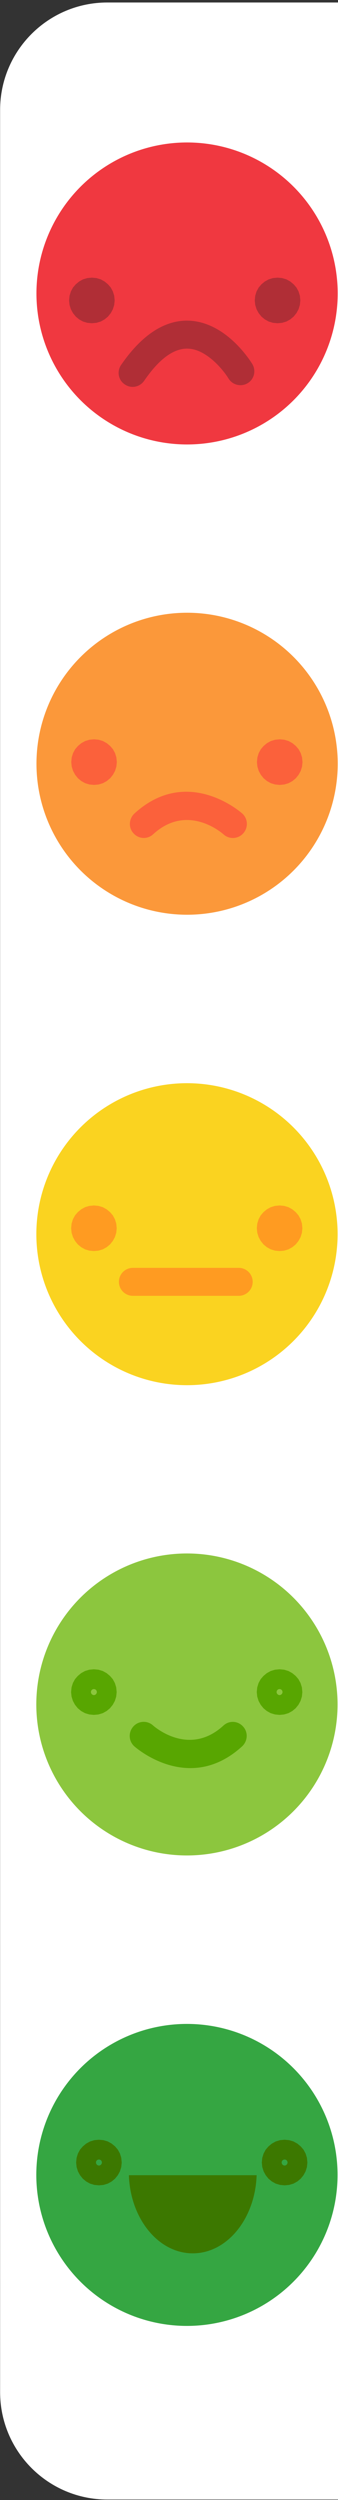 <?xml version="1.0" encoding="UTF-8" standalone="no"?>
<!DOCTYPE svg PUBLIC "-//W3C//DTD SVG 1.1//EN" "http://www.w3.org/Graphics/SVG/1.1/DTD/svg11.dtd">
<svg width="100%" height="100%" viewBox="0 0 90 664" version="1.1" xmlns="http://www.w3.org/2000/svg" xmlns:xlink="http://www.w3.org/1999/xlink" xml:space="preserve" xmlns:serif="http://www.serif.com/" style="fill-rule:evenodd;clip-rule:evenodd;stroke-linejoin:round;stroke-miterlimit:2;">
    <rect x="0" y="0" width="90" height="664" fill="#333333" stroke="none"/>
    <g transform="matrix(1,0,0,1.135,1.075,-198.223)">
        <path d="M210.482,200.377L210.482,734.398C210.482,748.278 197.695,759.546 181.946,759.546L27.492,759.546C11.742,759.546 -1.044,748.278 -1.044,734.398L-1.044,200.377C-1.044,186.497 11.742,175.229 27.492,175.229L181.946,175.229C197.695,175.229 210.482,186.497 210.482,200.377Z" style="fill:white;"/>
    </g>
    <g transform="matrix(3.00285e-17,0.49,-0.49,3.00285e-17,6181.91,-75.308)">
        <g transform="matrix(7.14117e-17,-1.166,1.166,7.14117e-17,-13158.2,13582.6)">
            <g transform="matrix(1.064,0,0,1.064,-63.104,-810.113)">
                <circle cx="920.193" cy="12441.6" r="65.974" style="fill:rgb(53,166,66);"/>
            </g>
            <g transform="matrix(1,0,0,1,4.486,7.095)">
                <path d="M870.485,12404.3L872.62,12404.5L874.621,12405.1L876.427,12406.1L877.994,12407.4L879.287,12408.9L880.267,12410.7L880.889,12412.7L881.105,12414.9L880.889,12417L880.267,12419L879.287,12420.8L877.994,12422.4L876.427,12423.7L874.621,12424.7L872.62,12425.3L870.485,12425.5L868.35,12425.3L866.349,12424.7L864.543,12423.7L862.976,12422.4L861.683,12420.8L860.703,12419L860.081,12417L859.865,12414.9L860.081,12412.7L860.703,12410.7L861.683,12408.9L862.976,12407.4L864.543,12406.1L866.349,12405.1L868.35,12404.5L870.485,12404.3ZM870.485,12416.3C871.247,12416.3 871.865,12415.6 871.865,12414.9C871.865,12414.1 871.247,12413.5 870.485,12413.5C869.723,12413.5 869.105,12414.1 869.105,12414.9C869.105,12415.6 869.723,12416.3 870.485,12416.3Z" style="fill:rgb(60,120,0);"/>
            </g>
            <g transform="matrix(1,0,0,1,91.018,7.095)">
                <path d="M870.485,12404.3L872.62,12404.5L874.621,12405.1L876.427,12406.1L877.994,12407.4L879.287,12408.9L880.267,12410.7L880.889,12412.7L881.105,12414.9L880.889,12417L880.267,12419L879.287,12420.8L877.994,12422.4L876.427,12423.7L874.621,12424.7L872.62,12425.3L870.485,12425.5L868.35,12425.3L866.349,12424.7L864.543,12423.7L862.976,12422.4L861.683,12420.8L860.703,12419L860.081,12417L859.865,12414.9L860.081,12412.7L860.703,12410.7L861.683,12408.9L862.976,12407.4L864.543,12406.1L866.349,12405.1L868.35,12404.5L870.485,12404.3ZM870.485,12416.3C871.247,12416.3 871.865,12415.6 871.865,12414.9C871.865,12414.1 871.247,12413.5 870.485,12413.5C869.723,12413.5 869.105,12414.1 869.105,12414.9C869.105,12415.6 869.723,12416.3 870.485,12416.3Z" style="fill:rgb(60,120,0);"/>
            </g>
            <g transform="matrix(0.733,0,0,0.923,-27.61,4041.62)">
                <path d="M1331.62,9085.88C1330.71,9107.75 1312.86,9125.23 1291.01,9125.23C1269.16,9125.23 1251.31,9107.75 1250.4,9085.88L1331.62,9085.88Z" style="fill:rgb(60,120,0);"/>
            </g>
        </g>
        <g transform="matrix(7.14117e-17,-1.166,1.166,7.14117e-17,-13413.2,13582.6)">
            <g transform="matrix(1.064,0,0,1.064,-63.104,-810.113)">
                <circle cx="920.193" cy="12441.6" r="65.974" style="fill:rgb(140,198,62);"/>
            </g>
            <g transform="matrix(1,0,0,1,1,3)">
                <g transform="matrix(1,0,0,1,1.134,4.095)">
                    <path d="M870.485,12404.3L872.62,12404.5L874.621,12405.1L876.427,12406.1L877.994,12407.4L879.287,12408.9L880.267,12410.7L880.889,12412.7L881.105,12414.9L880.889,12417L880.267,12419L879.287,12420.8L877.994,12422.4L876.427,12423.7L874.621,12424.7L872.62,12425.3L870.485,12425.5L868.35,12425.3L866.349,12424.7L864.543,12423.7L862.976,12422.4L861.683,12420.8L860.703,12419L860.081,12417L859.865,12414.9L860.081,12412.7L860.703,12410.7L861.683,12408.9L862.976,12407.4L864.543,12406.1L866.349,12405.1L868.35,12404.5L870.485,12404.3ZM870.485,12416.3C871.247,12416.3 871.865,12415.6 871.865,12414.9C871.865,12414.1 871.247,12413.5 870.485,12413.5C869.723,12413.5 869.105,12414.1 869.105,12414.9C869.105,12415.6 869.723,12416.3 870.485,12416.3Z" style="fill:rgb(88,166,1);"/>
                </g>
                <g transform="matrix(1,0,0,1,87.667,4.095)">
                    <path d="M870.485,12404.3L872.62,12404.5L874.621,12405.1L876.427,12406.1L877.994,12407.4L879.287,12408.9L880.267,12410.7L880.889,12412.7L881.105,12414.9L880.889,12417L880.267,12419L879.287,12420.8L877.994,12422.4L876.427,12423.7L874.621,12424.7L872.62,12425.3L870.485,12425.5L868.35,12425.3L866.349,12424.7L864.543,12423.7L862.976,12422.4L861.683,12420.8L860.703,12419L860.081,12417L859.865,12414.9L860.081,12412.7L860.703,12410.7L861.683,12408.9L862.976,12407.4L864.543,12406.1L866.349,12405.1L868.35,12404.5L870.485,12404.3ZM870.485,12416.3C871.247,12416.3 871.865,12415.6 871.865,12414.9C871.865,12414.1 871.247,12413.5 870.485,12413.5C869.723,12413.5 869.105,12414.1 869.105,12414.9C869.105,12415.6 869.723,12416.3 870.485,12416.3Z" style="fill:rgb(88,166,1);"/>
                </g>
                <g transform="matrix(1,0,0,1,174.672,0)">
                    <path d="M715.782,12444.2C713.123,12441.8 712.918,12437.7 715.325,12435C717.732,12432.3 721.846,12432.1 724.506,12434.5C724.506,12434.5 740.979,12449.5 757.284,12434.6C759.931,12432.1 764.046,12432.3 766.467,12435C768.888,12437.6 768.704,12441.7 766.056,12444.2C741.049,12467 715.782,12444.2 715.782,12444.2Z" style="fill:rgb(88,166,1);"/>
                </g>
            </g>
        </g>
        <g transform="matrix(7.14117e-17,-1.166,1.166,7.14117e-17,-13923.1,13174.8)">
            <g>
                <g transform="matrix(1.064,0,0,1.064,-412.771,-810.113)">
                    <circle cx="920.193" cy="12441.6" r="65.974" style="fill:rgb(251,152,58);"/>
                </g>
                <g transform="matrix(1,0,0,1,-347.533,12.095)">
                    <path d="M870.485,12404.3L872.62,12404.5L874.621,12405.1L876.427,12406.1L877.994,12407.4L879.287,12408.9L880.267,12410.7L880.889,12412.7L881.105,12414.9L880.889,12417L880.267,12419L879.287,12420.8L877.994,12422.4L876.427,12423.7L874.621,12424.7L872.62,12425.3L870.485,12425.5L868.35,12425.3L866.349,12424.7L864.543,12423.7L862.976,12422.4L861.683,12420.8L860.703,12419L860.081,12417L859.865,12414.9L860.081,12412.7L860.703,12410.7L861.683,12408.9L862.976,12407.4L864.543,12406.1L866.349,12405.1L868.35,12404.5L870.485,12404.3Z" style="fill:rgb(251,97,59);"/>
                </g>
                <g transform="matrix(1,0,0,1,-261,12.095)">
                    <path d="M870.485,12404.3L872.62,12404.5L874.621,12405.1L876.427,12406.1L877.994,12407.4L879.287,12408.9L880.267,12410.7L880.889,12412.7L881.105,12414.9L880.889,12417L880.267,12419L879.287,12420.8L877.994,12422.4L876.427,12423.7L874.621,12424.7L872.62,12425.3L870.485,12425.5L868.35,12425.3L866.349,12424.7L864.543,12423.7L862.976,12422.4L861.683,12420.8L860.703,12419L860.081,12417L859.865,12414.9L860.081,12412.7L860.703,12410.7L861.683,12408.9L862.976,12407.4L864.543,12406.1L866.349,12405.1L868.35,12404.5L870.485,12404.3Z" style="fill:rgb(251,97,59);"/>
                </g>
                <g transform="matrix(-1,-1.22465e-16,1.22465e-16,-1,1307.82,24895.1)">
                    <path d="M715.782,12444.2C713.123,12441.8 712.918,12437.7 715.325,12435C717.732,12432.3 721.846,12432.1 724.506,12434.5C724.506,12434.5 740.979,12449.5 757.284,12434.6C759.931,12432.1 764.046,12432.3 766.467,12435C768.888,12437.6 768.704,12441.7 766.056,12444.2C741.049,12467 715.782,12444.2 715.782,12444.2Z" style="fill:rgb(251,97,59);"/>
                </g>
            </g>
        </g>
        <g transform="matrix(7.14117e-17,-1.166,1.166,7.14117e-17,-14178,12972.2)">
            <g>
                <g>
                    <g transform="matrix(1.064,0,0,1.064,-586.539,-810.113)">
                        <circle cx="920.193" cy="12441.6" r="65.974" style="fill:rgb(240,56,64);"/>
                    </g>
                    <g transform="matrix(1,0,0,1,-522.301,16.095)">
                        <path d="M870.485,12404.3L872.62,12404.5L874.621,12405.1L876.427,12406.1L877.994,12407.4L879.287,12408.9L880.267,12410.7L880.889,12412.7L881.105,12414.9L880.889,12417L880.267,12419L879.287,12420.8L877.994,12422.4L876.427,12423.7L874.621,12424.7L872.62,12425.3L870.485,12425.5L868.35,12425.3L866.349,12424.7L864.543,12423.7L862.976,12422.4L861.683,12420.8L860.703,12419L860.081,12417L859.865,12414.9L860.081,12412.7L860.703,12410.7L861.683,12408.9L862.976,12407.4L864.543,12406.1L866.349,12405.1L868.35,12404.5L870.485,12404.3Z" style="fill:rgb(176,46,54);"/>
                    </g>
                    <g transform="matrix(1,0,0,1,-435.768,16.095)">
                        <path d="M870.485,12404.3L872.62,12404.5L874.621,12405.1L876.427,12406.1L877.994,12407.4L879.287,12408.9L880.267,12410.7L880.889,12412.7L881.105,12414.9L880.889,12417L880.267,12419L879.287,12420.8L877.994,12422.4L876.427,12423.7L874.621,12424.7L872.62,12425.3L870.485,12425.5L868.35,12425.3L866.349,12424.7L864.543,12423.7L862.976,12422.4L861.683,12420.8L860.703,12419L860.081,12417L859.865,12414.9L860.081,12412.7L860.703,12410.7L861.683,12408.9L862.976,12407.4L864.543,12406.1L866.349,12405.1L868.35,12404.5L870.485,12404.3Z" style="fill:rgb(176,46,54);"/>
                    </g>
                    <g transform="matrix(-1,-1.22465e-16,1.22465e-16,-1,1134.97,24899.1)">
                        <path d="M711.989,12438.5C710.152,12435.4 711.163,12431.4 714.245,12429.6C717.326,12427.8 721.319,12428.8 723.156,12431.9C723.156,12431.9 726.596,12437.6 732.265,12441.8C735.491,12444.2 739.51,12446.2 744.135,12445.6C749.781,12444.8 755.8,12440.4 762.46,12430.7C764.49,12427.8 768.539,12427 771.497,12429.1C774.456,12431.1 775.21,12435.1 773.18,12438.1C763.556,12452.1 754.024,12457.4 745.866,12458.5C737.607,12459.6 730.274,12456.5 724.514,12452.2C716.703,12446.4 711.989,12438.5 711.989,12438.5Z" style="fill:rgb(176,46,54);"/>
                    </g>
                </g>
            </g>
        </g>
        <g transform="matrix(7.14117e-17,-1.166,1.166,7.14117e-17,-13668.1,13379)">
            <g>
                <g transform="matrix(1.064,0,0,1.064,-237.698,-810.113)">
                    <circle cx="920.193" cy="12441.6" r="65.974" style="fill:rgb(250,211,32);"/>
                </g>
                <g transform="matrix(1,0,0,1,-172.46,10.095)">
                    <path d="M870.485,12404.3L872.62,12404.5L874.621,12405.1L876.427,12406.1L877.994,12407.4L879.287,12408.9L880.267,12410.7L880.889,12412.7L881.105,12414.9L880.889,12417L880.267,12419L879.287,12420.8L877.994,12422.4L876.427,12423.7L874.621,12424.7L872.62,12425.3L870.485,12425.5L868.35,12425.3L866.349,12424.7L864.543,12423.7L862.976,12422.4L861.683,12420.8L860.703,12419L860.081,12417L859.865,12414.9L860.081,12412.7L860.703,12410.7L861.683,12408.9L862.976,12407.4L864.543,12406.1L866.349,12405.1L868.35,12404.5L870.485,12404.3Z" style="fill:rgb(255,155,33);"/>
                </g>
                <g transform="matrix(1,0,0,1,-85.927,10.095)">
                    <path d="M870.485,12404.3L872.62,12404.5L874.621,12405.1L876.427,12406.1L877.994,12407.4L879.287,12408.9L880.267,12410.7L880.889,12412.7L881.105,12414.9L880.889,12417L880.267,12419L879.287,12420.8L877.994,12422.4L876.427,12423.7L874.621,12424.7L872.62,12425.3L870.485,12425.5L868.35,12425.3L866.349,12424.7L864.543,12423.7L862.976,12422.4L861.683,12420.8L860.703,12419L860.081,12417L859.865,12414.9L860.081,12412.7L860.703,12410.7L861.683,12408.9L862.976,12407.4L864.543,12406.1L866.349,12405.1L868.35,12404.5L870.485,12404.3Z" style="fill:rgb(255,155,33);"/>
                </g>
                <g transform="matrix(1,0,0,1,175.672,6)">
                    <path d="M540.498,12450.4C536.911,12450.4 533.998,12447.5 533.998,12443.9C533.998,12440.3 536.911,12437.4 540.498,12437.4L589.842,12437.4C593.429,12437.4 596.342,12440.3 596.342,12443.9C596.342,12447.5 593.429,12450.4 589.842,12450.4L540.498,12450.4Z" style="fill:rgb(255,155,33);"/>
                </g>
            </g>
        </g>
    </g>
</svg>
